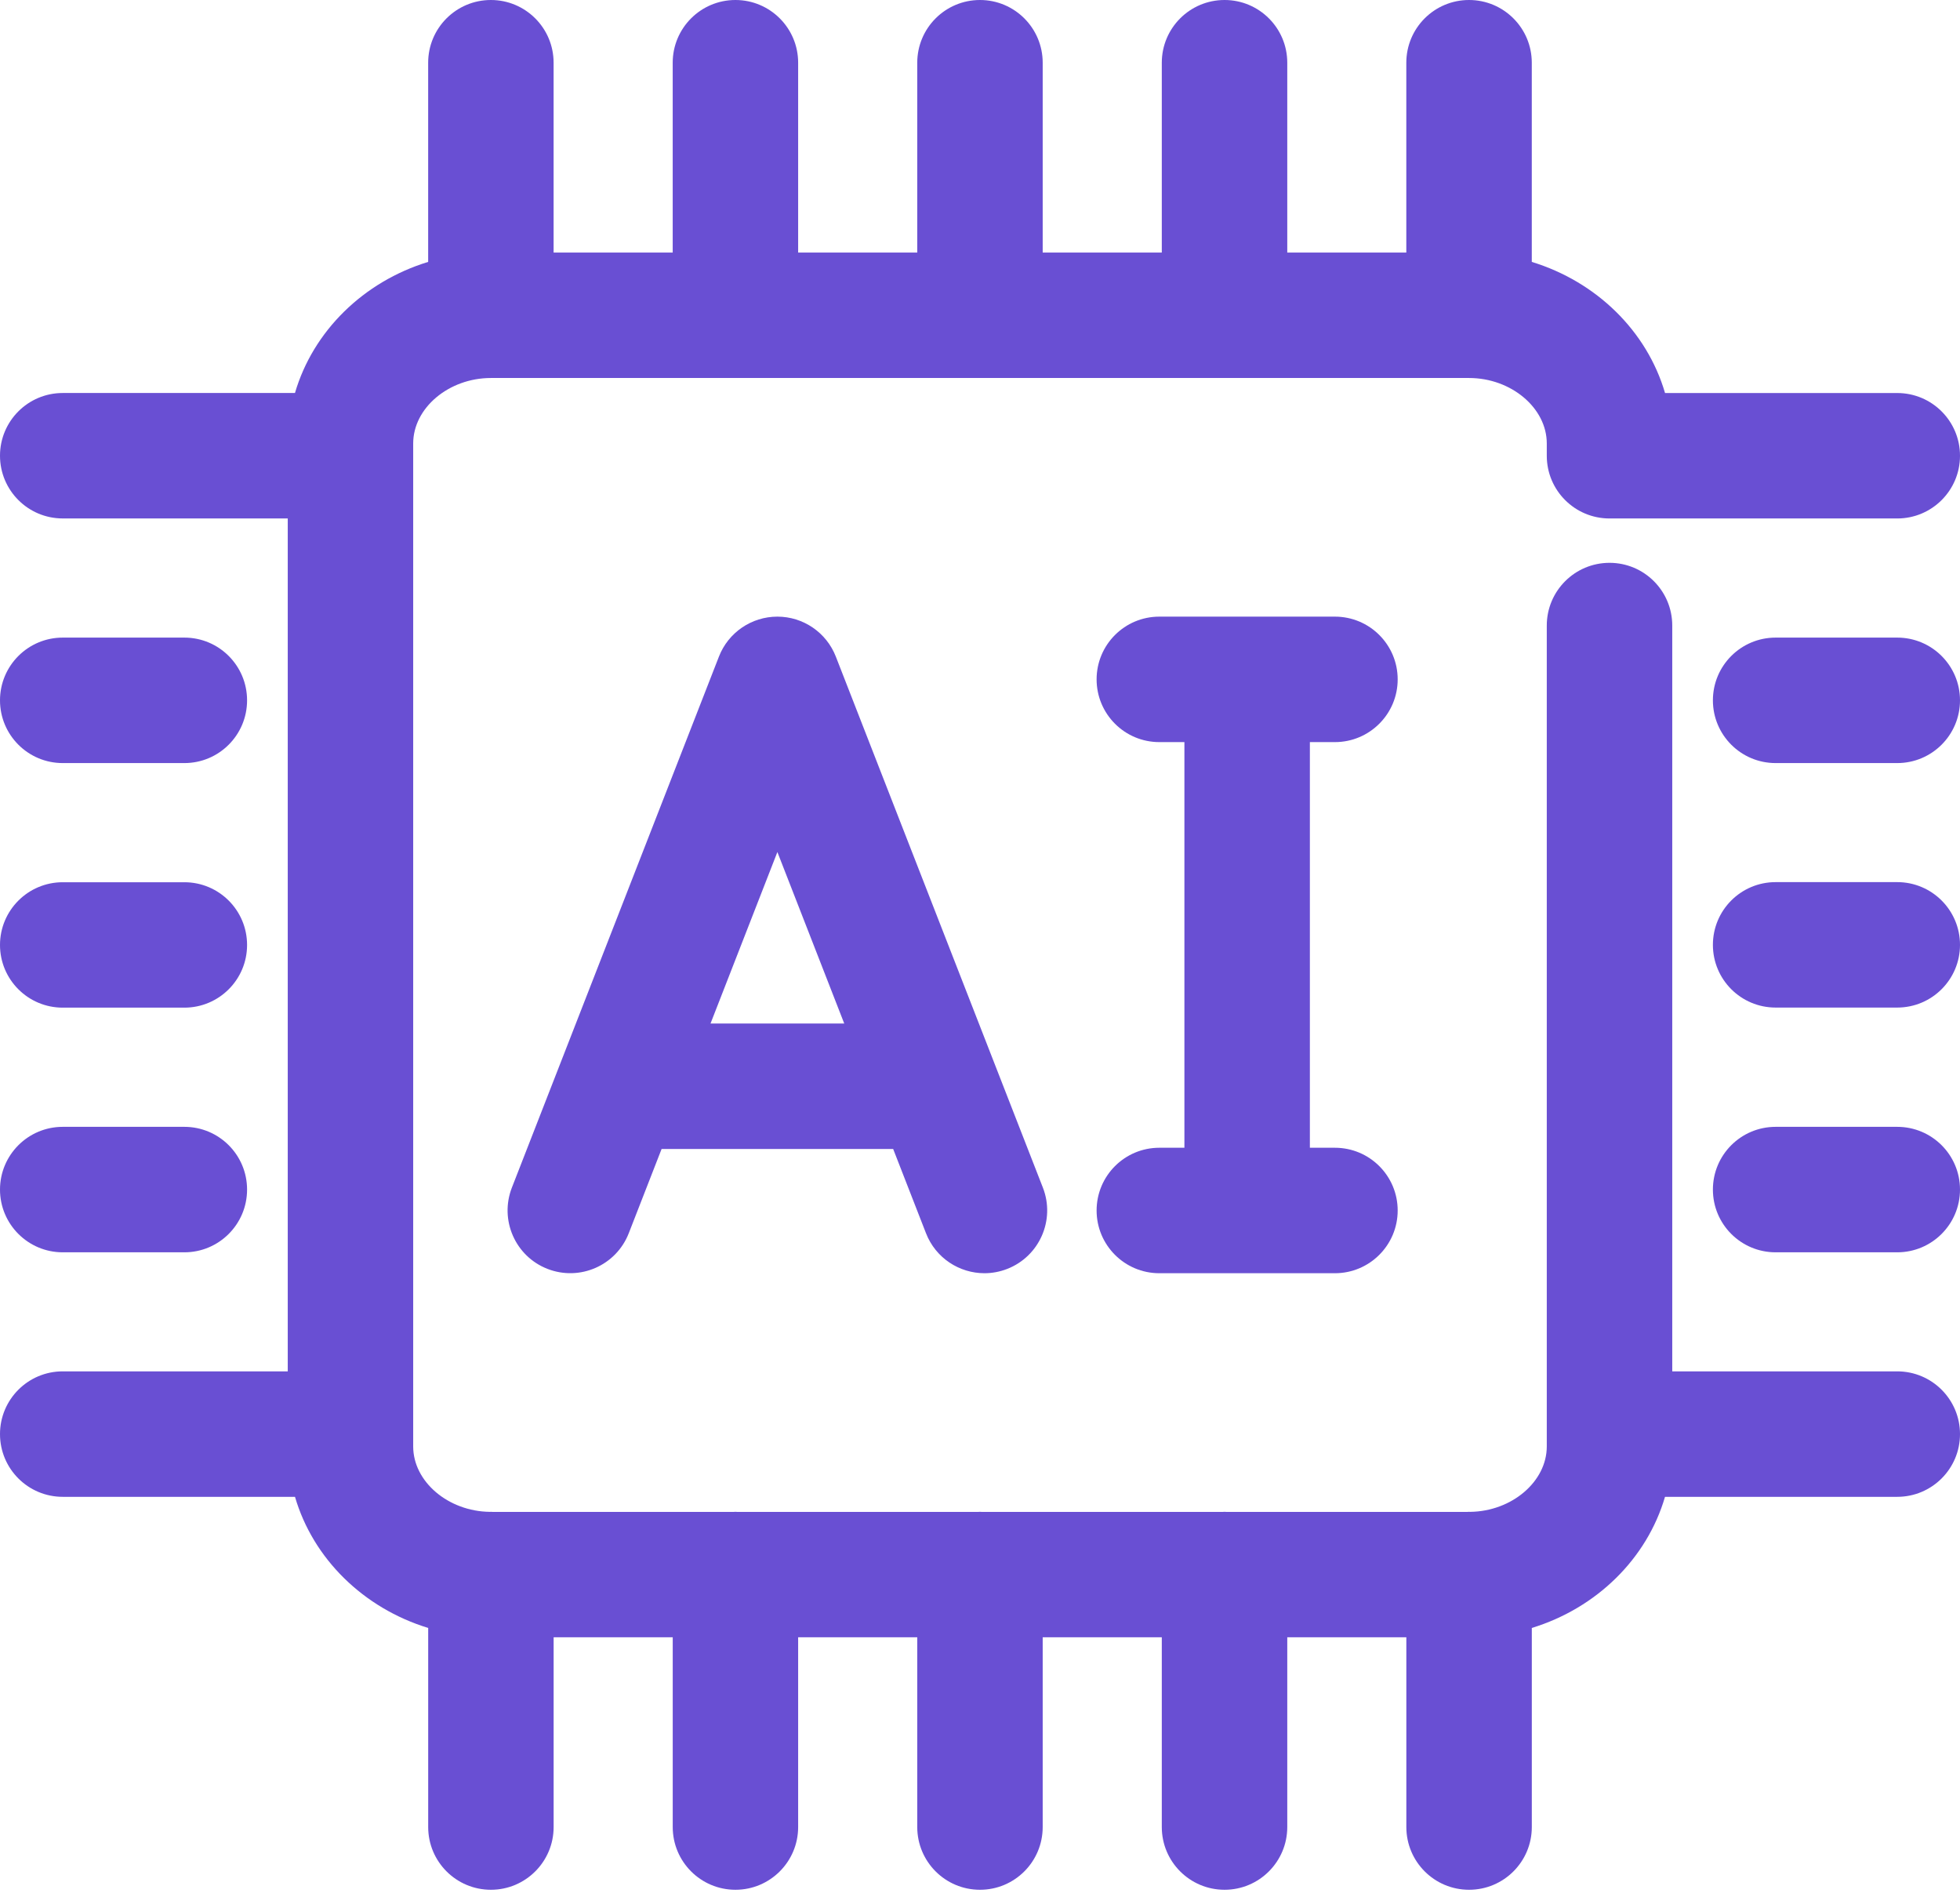 <?xml version="1.0" encoding="UTF-8"?> <svg xmlns="http://www.w3.org/2000/svg" width="69" height="67" viewBox="0 0 69 67" fill="none"><path d="M66.791 48.266H58.87V22.017C58.87 20.797 57.882 19.809 56.662 19.809C55.442 19.809 54.453 20.797 54.453 22.017V50.909C54.453 52.147 53.221 53.193 51.754 53.211C51.742 53.211 51.729 53.209 51.716 53.209C51.693 53.209 51.669 53.212 51.645 53.213H43.18C43.156 53.212 43.133 53.209 43.109 53.209C43.085 53.209 43.062 53.212 43.038 53.213H34.57C34.546 53.212 34.523 53.209 34.499 53.209C34.475 53.209 34.452 53.212 34.428 53.213H25.961C25.938 53.212 25.914 53.209 25.89 53.209C25.866 53.209 25.843 53.212 25.819 53.213H17.353C17.329 53.212 17.306 53.209 17.282 53.209C17.269 53.209 17.257 53.211 17.244 53.211C15.777 53.193 14.546 52.147 14.546 50.909V15.608C14.546 14.359 15.799 13.304 17.282 13.304H51.716C53.2 13.304 54.453 14.359 54.453 15.608V16.041C54.453 17.261 55.442 18.248 56.662 18.248H66.791C68.01 18.248 69 17.261 69 16.041C69 14.821 68.011 13.833 66.791 13.833H58.616C57.98 11.653 56.201 9.914 53.925 9.218V2.208C53.925 0.988 52.936 0 51.716 0C50.496 0 49.508 0.988 49.508 2.208V8.889H45.317V2.208C45.317 0.988 44.329 0 43.109 0C41.889 0 40.9 0.988 40.9 2.208V8.889H36.707V2.208C36.707 0.988 35.718 0 34.499 0C33.28 0 32.291 0.988 32.291 2.208V8.889H28.098V2.208C28.098 0.988 27.109 0 25.89 0C24.671 0 23.682 0.988 23.682 2.208V8.889H19.489V2.208C19.489 0.988 18.501 0 17.281 0C16.061 0 15.073 0.988 15.073 2.208V9.218C12.798 9.913 11.021 11.652 10.384 13.832H2.208C0.989 13.832 0 14.819 0 16.039C0 17.259 0.989 18.247 2.208 18.247H10.13V48.266H2.208C0.989 48.266 0 49.254 0 50.474C0 51.694 0.989 52.682 2.208 52.682H10.385C11.021 54.861 12.798 56.601 15.074 57.297V64.304C15.074 65.524 16.062 66.512 17.282 66.512C18.5 66.512 19.49 65.524 19.49 64.304V57.626H23.683V64.304C23.683 65.524 24.671 66.512 25.891 66.512C27.109 66.512 28.098 65.524 28.098 64.304V57.626H32.291V64.304C32.291 65.524 33.279 66.512 34.499 66.512C35.719 66.512 36.707 65.524 36.707 64.304V57.626H40.9V64.304C40.9 65.524 41.889 66.512 43.109 66.512C44.328 66.512 45.317 65.524 45.317 64.304V57.626H49.509V64.304C49.509 65.524 50.497 66.512 51.717 66.512C52.937 66.512 53.926 65.524 53.926 64.304V57.297C56.202 56.601 57.979 54.861 58.615 52.682H66.791C68.01 52.682 69 51.694 69 50.474C69 49.254 68.01 48.266 66.791 48.266Z" fill="#694FD3"></path><path d="M66.791 39.66H62.509C61.289 39.66 60.301 40.648 60.301 41.868C60.301 43.088 61.289 44.076 62.509 44.076H66.791C68.009 44.076 69 43.088 69 41.868C69 40.648 68.01 39.66 66.791 39.66Z" fill="#694FD3"></path><path d="M66.791 31.047H62.509C61.289 31.047 60.301 32.035 60.301 33.255C60.301 34.475 61.289 35.462 62.509 35.462H66.791C68.009 35.462 69 34.475 69 33.255C69 32.035 68.01 31.047 66.791 31.047Z" fill="#694FD3"></path><path d="M66.791 22.441H62.509C61.289 22.441 60.301 23.429 60.301 24.649C60.301 25.869 61.289 26.857 62.509 26.857H66.791C68.009 26.857 69 25.869 69 24.649C69 23.429 68.01 22.441 66.791 22.441Z" fill="#694FD3"></path><path d="M2.208 44.076H6.491C7.709 44.076 8.698 43.088 8.698 41.868C8.698 40.648 7.71 39.66 6.491 39.66H2.208C0.989 39.66 0 40.649 0 41.868C0 43.087 0.989 44.076 2.208 44.076Z" fill="#694FD3"></path><path d="M2.208 35.465H6.491C7.709 35.465 8.698 34.478 8.698 33.259C8.698 32.039 7.71 31.051 6.491 31.051H2.208C0.989 31.051 0 32.04 0 33.259C0 34.477 0.989 35.465 2.208 35.465Z" fill="#694FD3"></path><path d="M2.208 26.857H6.491C7.709 26.857 8.698 25.869 8.698 24.649C8.698 23.429 7.71 22.441 6.491 22.441H2.208C0.989 22.441 0 23.429 0 24.649C0 25.869 0.989 26.857 2.208 26.857Z" fill="#694FD3"></path><path d="M27.367 21.703C26.457 21.703 25.64 22.261 25.31 23.108L18.02 41.8C17.578 42.938 18.139 44.218 19.275 44.66C20.413 45.102 21.692 44.54 22.135 43.405L23.291 40.439H31.443L32.599 43.405C32.939 44.278 33.773 44.812 34.657 44.812C34.923 44.812 35.195 44.763 35.459 44.66C36.594 44.217 37.157 42.937 36.714 41.8L29.424 23.108C29.093 22.261 28.277 21.703 27.367 21.703ZM25.013 36.024L27.367 29.988L29.721 36.024H25.013Z" fill="#694FD3"></path><path d="M46.995 26.119C48.213 26.119 49.204 25.131 49.204 23.911C49.204 22.691 48.215 21.703 46.995 21.703H40.813C39.593 21.703 38.605 22.691 38.605 23.911C38.605 25.131 39.593 26.119 40.813 26.119H41.696V40.396H40.813C39.593 40.396 38.605 41.384 38.605 42.604C38.605 43.824 39.593 44.812 40.813 44.812H46.995C48.213 44.812 49.204 43.824 49.204 42.604C49.204 41.384 48.215 40.396 46.995 40.396H46.113V26.119H46.995Z" fill="#694FD3"></path></svg> 